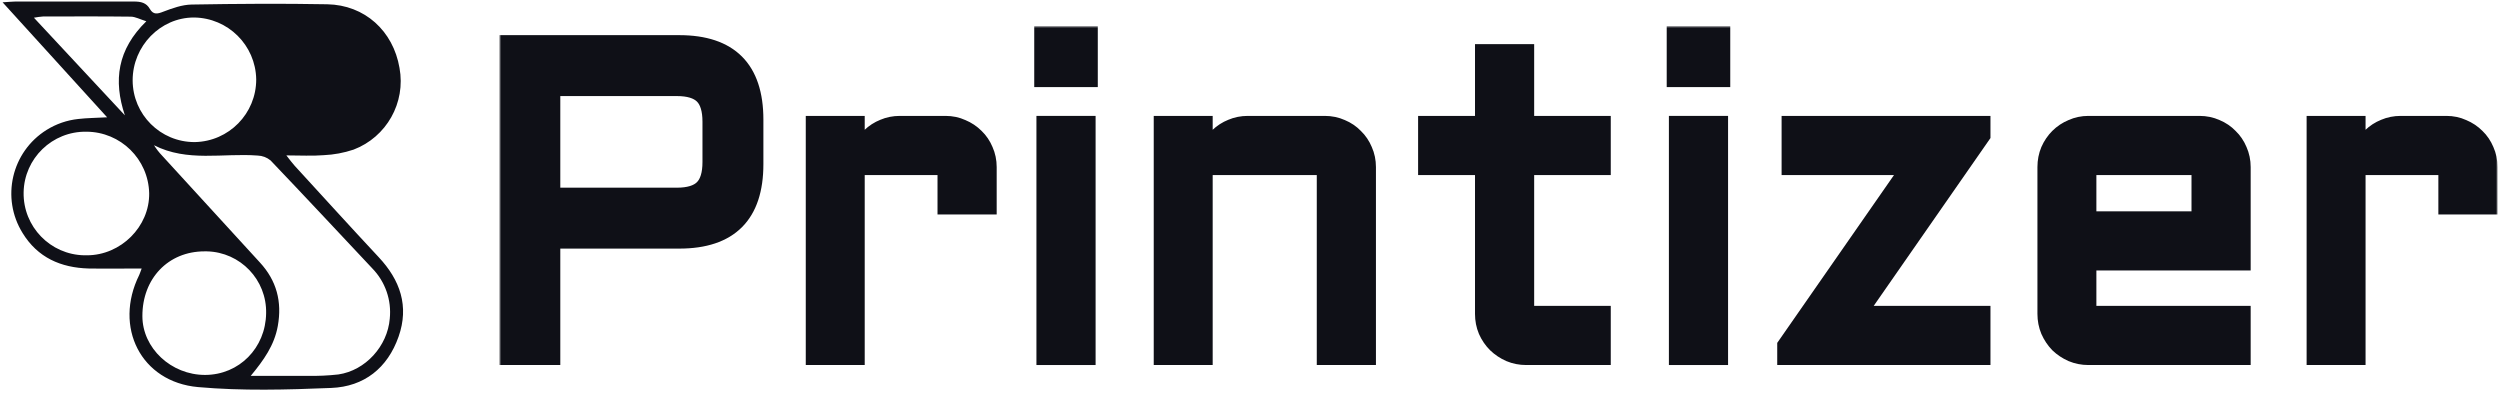 <svg xmlns="http://www.w3.org/2000/svg" width="623" height="98" viewBox="0 0 623 98" fill="none"><path d="M26.695 29.232L0.644 0.574C2.19 0.495 3.006 0.382 3.822 0.382H33.381C35.099 0.382 36.486 0.674 37.361 2.253C38.211 3.712 39.239 3.487 40.678 2.916C42.954 2.054 45.382 1.171 47.763 1.132C59.04 0.939 70.317 0.853 81.541 1.065C90.901 1.238 97.98 7.699 99.558 16.933C101.15 25.59 96.334 34.154 88.109 37.285C85.701 38.094 83.187 38.559 80.646 38.671C77.78 38.904 74.881 38.724 71.359 38.724C72.294 39.899 72.818 40.642 73.428 41.305C80.4 48.907 87.313 56.529 94.351 64.065C99.731 69.796 101.993 76.304 99.326 83.893C96.58 91.721 90.742 96.344 82.556 96.676C71.505 97.127 60.347 97.439 49.388 96.464C35.093 95.203 28.28 81.485 34.688 68.536C34.834 68.237 34.92 67.919 35.305 66.911C30.661 66.911 26.396 66.977 22.117 66.911C15.139 66.718 9.381 64.178 5.646 58.095C0.193 49.338 2.873 37.816 11.63 32.363C14.018 30.877 16.704 29.948 19.504 29.65C21.653 29.398 23.862 29.391 26.695 29.232ZM62.516 93.664H76.692C79.24 93.711 81.793 93.598 84.328 93.313C91.087 92.318 96.56 86.268 97.13 79.415C97.608 74.791 96.009 70.194 92.759 66.864C84.334 57.889 75.929 48.887 67.432 39.985C66.523 39.229 65.382 38.797 64.201 38.764C55.577 38.101 46.702 40.443 38.376 36.19C38.953 37.106 39.617 37.968 40.366 38.751C48.479 47.633 56.606 56.509 64.752 65.392C68.938 69.929 70.317 75.176 69.229 81.233C68.367 86.049 65.72 89.75 62.483 93.664H62.516ZM21.54 32.821C13.036 32.681 6.024 39.461 5.885 47.965C5.745 56.469 12.525 63.481 21.029 63.62C21.242 63.62 21.447 63.62 21.66 63.62C30.117 63.62 37.282 56.463 37.176 48.177C36.99 39.666 30.058 32.854 21.54 32.821ZM63.849 19.765C63.704 11.268 56.811 4.435 48.313 4.362C39.968 4.362 33.056 11.473 33.056 20.011C33.069 28.529 39.975 35.421 48.493 35.408C48.499 35.408 48.506 35.408 48.513 35.408C57.037 35.262 63.869 28.296 63.849 19.765ZM50.96 62.639C41.932 62.639 35.458 69.405 35.484 78.778C35.484 86.739 42.655 93.459 51.126 93.432C59.597 93.406 66.198 86.719 66.317 78.075C66.503 69.737 59.903 62.831 51.564 62.639C51.365 62.639 51.159 62.639 50.96 62.639ZM36.466 5.298C34.854 4.8 33.726 4.163 32.598 4.15C25.301 4.057 18.005 4.097 10.707 4.11C9.951 4.17 9.195 4.269 8.452 4.415L31.119 28.741C28.214 20.051 29.242 12.362 36.466 5.298Z" fill="#0F1017"></path><mask id="path-2-outside-1_1541_49" maskUnits="userSpaceOnUse" x="124.447" y="6.523" width="498" height="85" fill="black"><rect fill="white" x="124.447" y="6.523" width="498" height="85"></rect><path d="M126.447 88.964V10.759H169.258C181.911 10.759 188.237 17.103 188.237 29.792V40.918C188.237 53.606 181.911 59.951 169.258 59.951H137.627V88.964H126.447ZM137.627 48.771H168.658C171.64 48.771 173.785 48.117 175.094 46.808C176.403 45.499 177.057 43.354 177.057 40.372V30.338C177.057 27.356 176.403 25.211 175.094 23.902C173.785 22.593 171.64 21.939 168.658 21.939H137.627V48.771Z"></path><path d="M213.487 41.627V88.964H202.798V30.883H213.487V41.136C213.56 39.718 213.887 38.391 214.469 37.155C215.051 35.882 215.814 34.791 216.759 33.883C217.741 32.937 218.868 32.21 220.141 31.701C221.413 31.156 222.777 30.883 224.231 30.883H235.629C237.12 30.883 238.501 31.174 239.774 31.756C241.083 32.301 242.228 33.064 243.21 34.046C244.191 34.991 244.955 36.118 245.5 37.427C246.082 38.736 246.373 40.136 246.373 41.627V51.443H235.629V41.627H213.487Z"></path><path d="M271.023 30.883V88.964H260.28V30.883H271.023ZM259.734 8.523H271.569V19.703H259.734V8.523Z"></path><path d="M340.884 88.964H330.141V41.627H300.2V88.964H289.511V30.883H300.2V41.136C300.273 39.718 300.6 38.391 301.182 37.155C301.764 35.882 302.527 34.791 303.472 33.883C304.454 32.937 305.581 32.21 306.854 31.701C308.126 31.156 309.49 30.883 310.944 30.883H330.141C331.631 30.883 333.031 31.174 334.34 31.756C335.649 32.301 336.776 33.064 337.721 34.046C338.703 34.991 339.466 36.118 340.012 37.427C340.594 38.736 340.884 40.136 340.884 41.627V88.964Z"></path><path d="M355.391 30.883H369.571V12.995H380.314V30.883H399.402V41.627H380.314V78.221H399.402V88.964H380.314C378.86 88.964 377.478 88.692 376.169 88.146C374.861 87.564 373.715 86.801 372.734 85.856C371.752 84.874 370.97 83.729 370.389 82.42C369.843 81.111 369.571 79.711 369.571 78.221V41.627H355.391V30.883Z"></path><path d="M428.634 30.883V88.964H417.89V30.883H428.634ZM417.345 8.523H429.179V19.703H417.345V8.523Z"></path><path d="M445.976 30.883H494.023V33.773L463.101 78.221H494.023V88.964H444.885V86.074L475.808 41.627H445.976V30.883Z"></path><path d="M558.867 65.404H520.418V78.221H558.867V88.964H520.418C518.964 88.964 517.582 88.692 516.274 88.146C514.965 87.564 513.819 86.801 512.838 85.856C511.893 84.874 511.129 83.729 510.547 82.42C510.002 81.111 509.729 79.711 509.729 78.221V41.627C509.729 40.136 510.002 38.736 510.547 37.427C511.129 36.118 511.893 34.991 512.838 34.046C513.819 33.064 514.965 32.301 516.274 31.756C517.582 31.174 518.964 30.883 520.418 30.883H548.123C549.614 30.883 551.013 31.174 552.322 31.756C553.631 32.301 554.758 33.064 555.703 34.046C556.685 34.991 557.449 36.118 557.994 37.427C558.576 38.736 558.867 40.136 558.867 41.627V65.404ZM520.418 41.627V54.661H548.123V41.627H520.418Z"></path><path d="M587.498 41.627V88.964H576.809V30.883H587.498V41.136C587.571 39.718 587.898 38.391 588.48 37.155C589.062 35.882 589.825 34.791 590.77 33.883C591.752 32.937 592.879 32.21 594.152 31.701C595.424 31.156 596.788 30.883 598.242 30.883H609.64C611.131 30.883 612.512 31.174 613.785 31.756C615.094 32.301 616.239 33.064 617.221 34.046C618.202 34.991 618.966 36.118 619.511 37.427C620.093 38.736 620.384 40.136 620.384 41.627V51.443H609.64V41.627H587.498Z"></path></mask><path d="M126.447 88.964V10.759H169.258C181.911 10.759 188.237 17.103 188.237 29.792V40.918C188.237 53.606 181.911 59.951 169.258 59.951H137.627V88.964H126.447ZM137.627 48.771H168.658C171.64 48.771 173.785 48.117 175.094 46.808C176.403 45.499 177.057 43.354 177.057 40.372V30.338C177.057 27.356 176.403 25.211 175.094 23.902C173.785 22.593 171.64 21.939 168.658 21.939H137.627V48.771Z" fill="#0F1017"></path><path d="M213.487 41.627V88.964H202.798V30.883H213.487V41.136C213.56 39.718 213.887 38.391 214.469 37.155C215.051 35.882 215.814 34.791 216.759 33.883C217.741 32.937 218.868 32.21 220.141 31.701C221.413 31.156 222.777 30.883 224.231 30.883H235.629C237.12 30.883 238.501 31.174 239.774 31.756C241.083 32.301 242.228 33.064 243.21 34.046C244.191 34.991 244.955 36.118 245.5 37.427C246.082 38.736 246.373 40.136 246.373 41.627V51.443H235.629V41.627H213.487Z" fill="#0F1017"></path><path d="M271.023 30.883V88.964H260.28V30.883H271.023ZM259.734 8.523H271.569V19.703H259.734V8.523Z" fill="#0F1017"></path><path d="M340.884 88.964H330.141V41.627H300.2V88.964H289.511V30.883H300.2V41.136C300.273 39.718 300.6 38.391 301.182 37.155C301.764 35.882 302.527 34.791 303.472 33.883C304.454 32.937 305.581 32.21 306.854 31.701C308.126 31.156 309.49 30.883 310.944 30.883H330.141C331.631 30.883 333.031 31.174 334.34 31.756C335.649 32.301 336.776 33.064 337.721 34.046C338.703 34.991 339.466 36.118 340.012 37.427C340.594 38.736 340.884 40.136 340.884 41.627V88.964Z" fill="#0F1017"></path><path d="M355.391 30.883H369.571V12.995H380.314V30.883H399.402V41.627H380.314V78.221H399.402V88.964H380.314C378.86 88.964 377.478 88.692 376.169 88.146C374.861 87.564 373.715 86.801 372.734 85.856C371.752 84.874 370.97 83.729 370.389 82.42C369.843 81.111 369.571 79.711 369.571 78.221V41.627H355.391V30.883Z" fill="#0F1017"></path><path d="M428.634 30.883V88.964H417.89V30.883H428.634ZM417.345 8.523H429.179V19.703H417.345V8.523Z" fill="#0F1017"></path><path d="M445.976 30.883H494.023V33.773L463.101 78.221H494.023V88.964H444.885V86.074L475.808 41.627H445.976V30.883Z" fill="#0F1017"></path><path d="M558.867 65.404H520.418V78.221H558.867V88.964H520.418C518.964 88.964 517.582 88.692 516.274 88.146C514.965 87.564 513.819 86.801 512.838 85.856C511.893 84.874 511.129 83.729 510.547 82.42C510.002 81.111 509.729 79.711 509.729 78.221V41.627C509.729 40.136 510.002 38.736 510.547 37.427C511.129 36.118 511.893 34.991 512.838 34.046C513.819 33.064 514.965 32.301 516.274 31.756C517.582 31.174 518.964 30.883 520.418 30.883H548.123C549.614 30.883 551.013 31.174 552.322 31.756C553.631 32.301 554.758 33.064 555.703 34.046C556.685 34.991 557.449 36.118 557.994 37.427C558.576 38.736 558.867 40.136 558.867 41.627V65.404ZM520.418 41.627V54.661H548.123V41.627H520.418Z" fill="#0F1017"></path><path d="M587.498 41.627V88.964H576.809V30.883H587.498V41.136C587.571 39.718 587.898 38.391 588.48 37.155C589.062 35.882 589.825 34.791 590.77 33.883C591.752 32.937 592.879 32.21 594.152 31.701C595.424 31.156 596.788 30.883 598.242 30.883H609.64C611.131 30.883 612.512 31.174 613.785 31.756C615.094 32.301 616.239 33.064 617.221 34.046C618.202 34.991 618.966 36.118 619.511 37.427C620.093 38.736 620.384 40.136 620.384 41.627V51.443H609.64V41.627H587.498Z" fill="#0F1017"></path><path d="M126.447 88.964V10.759H169.258C181.911 10.759 188.237 17.103 188.237 29.792V40.918C188.237 53.606 181.911 59.951 169.258 59.951H137.627V88.964H126.447ZM137.627 48.771H168.658C171.64 48.771 173.785 48.117 175.094 46.808C176.403 45.499 177.057 43.354 177.057 40.372V30.338C177.057 27.356 176.403 25.211 175.094 23.902C173.785 22.593 171.64 21.939 168.658 21.939H137.627V48.771Z" stroke="#0F1017" stroke-width="4" mask="url(#path-2-outside-1_1541_49)"></path><path d="M213.487 41.627V88.964H202.798V30.883H213.487V41.136C213.56 39.718 213.887 38.391 214.469 37.155C215.051 35.882 215.814 34.791 216.759 33.883C217.741 32.937 218.868 32.21 220.141 31.701C221.413 31.156 222.777 30.883 224.231 30.883H235.629C237.12 30.883 238.501 31.174 239.774 31.756C241.083 32.301 242.228 33.064 243.21 34.046C244.191 34.991 244.955 36.118 245.5 37.427C246.082 38.736 246.373 40.136 246.373 41.627V51.443H235.629V41.627H213.487Z" stroke="#0F1017" stroke-width="4" mask="url(#path-2-outside-1_1541_49)"></path><path d="M271.023 30.883V88.964H260.28V30.883H271.023ZM259.734 8.523H271.569V19.703H259.734V8.523Z" stroke="#0F1017" stroke-width="4" mask="url(#path-2-outside-1_1541_49)"></path><path d="M340.884 88.964H330.141V41.627H300.2V88.964H289.511V30.883H300.2V41.136C300.273 39.718 300.6 38.391 301.182 37.155C301.764 35.882 302.527 34.791 303.472 33.883C304.454 32.937 305.581 32.21 306.854 31.701C308.126 31.156 309.49 30.883 310.944 30.883H330.141C331.631 30.883 333.031 31.174 334.34 31.756C335.649 32.301 336.776 33.064 337.721 34.046C338.703 34.991 339.466 36.118 340.012 37.427C340.594 38.736 340.884 40.136 340.884 41.627V88.964Z" stroke="#0F1017" stroke-width="4" mask="url(#path-2-outside-1_1541_49)"></path><path d="M355.391 30.883H369.571V12.995H380.314V30.883H399.402V41.627H380.314V78.221H399.402V88.964H380.314C378.86 88.964 377.478 88.692 376.169 88.146C374.861 87.564 373.715 86.801 372.734 85.856C371.752 84.874 370.97 83.729 370.389 82.42C369.843 81.111 369.571 79.711 369.571 78.221V41.627H355.391V30.883Z" stroke="#0F1017" stroke-width="4" mask="url(#path-2-outside-1_1541_49)"></path><path d="M428.634 30.883V88.964H417.89V30.883H428.634ZM417.345 8.523H429.179V19.703H417.345V8.523Z" stroke="#0F1017" stroke-width="4" mask="url(#path-2-outside-1_1541_49)"></path><path d="M445.976 30.883H494.023V33.773L463.101 78.221H494.023V88.964H444.885V86.074L475.808 41.627H445.976V30.883Z" stroke="#0F1017" stroke-width="4" mask="url(#path-2-outside-1_1541_49)"></path><path d="M558.867 65.404H520.418V78.221H558.867V88.964H520.418C518.964 88.964 517.582 88.692 516.274 88.146C514.965 87.564 513.819 86.801 512.838 85.856C511.893 84.874 511.129 83.729 510.547 82.42C510.002 81.111 509.729 79.711 509.729 78.221V41.627C509.729 40.136 510.002 38.736 510.547 37.427C511.129 36.118 511.893 34.991 512.838 34.046C513.819 33.064 514.965 32.301 516.274 31.756C517.582 31.174 518.964 30.883 520.418 30.883H548.123C549.614 30.883 551.013 31.174 552.322 31.756C553.631 32.301 554.758 33.064 555.703 34.046C556.685 34.991 557.449 36.118 557.994 37.427C558.576 38.736 558.867 40.136 558.867 41.627V65.404ZM520.418 41.627V54.661H548.123V41.627H520.418Z" stroke="#0F1017" stroke-width="4" mask="url(#path-2-outside-1_1541_49)"></path><path d="M587.498 41.627V88.964H576.809V30.883H587.498V41.136C587.571 39.718 587.898 38.391 588.48 37.155C589.062 35.882 589.825 34.791 590.77 33.883C591.752 32.937 592.879 32.21 594.152 31.701C595.424 31.156 596.788 30.883 598.242 30.883H609.64C611.131 30.883 612.512 31.174 613.785 31.756C615.094 32.301 616.239 33.064 617.221 34.046C618.202 34.991 618.966 36.118 619.511 37.427C620.093 38.736 620.384 40.136 620.384 41.627V51.443H609.64V41.627H587.498Z" stroke="#0F1017" stroke-width="4" mask="url(#path-2-outside-1_1541_49)"></path></svg>